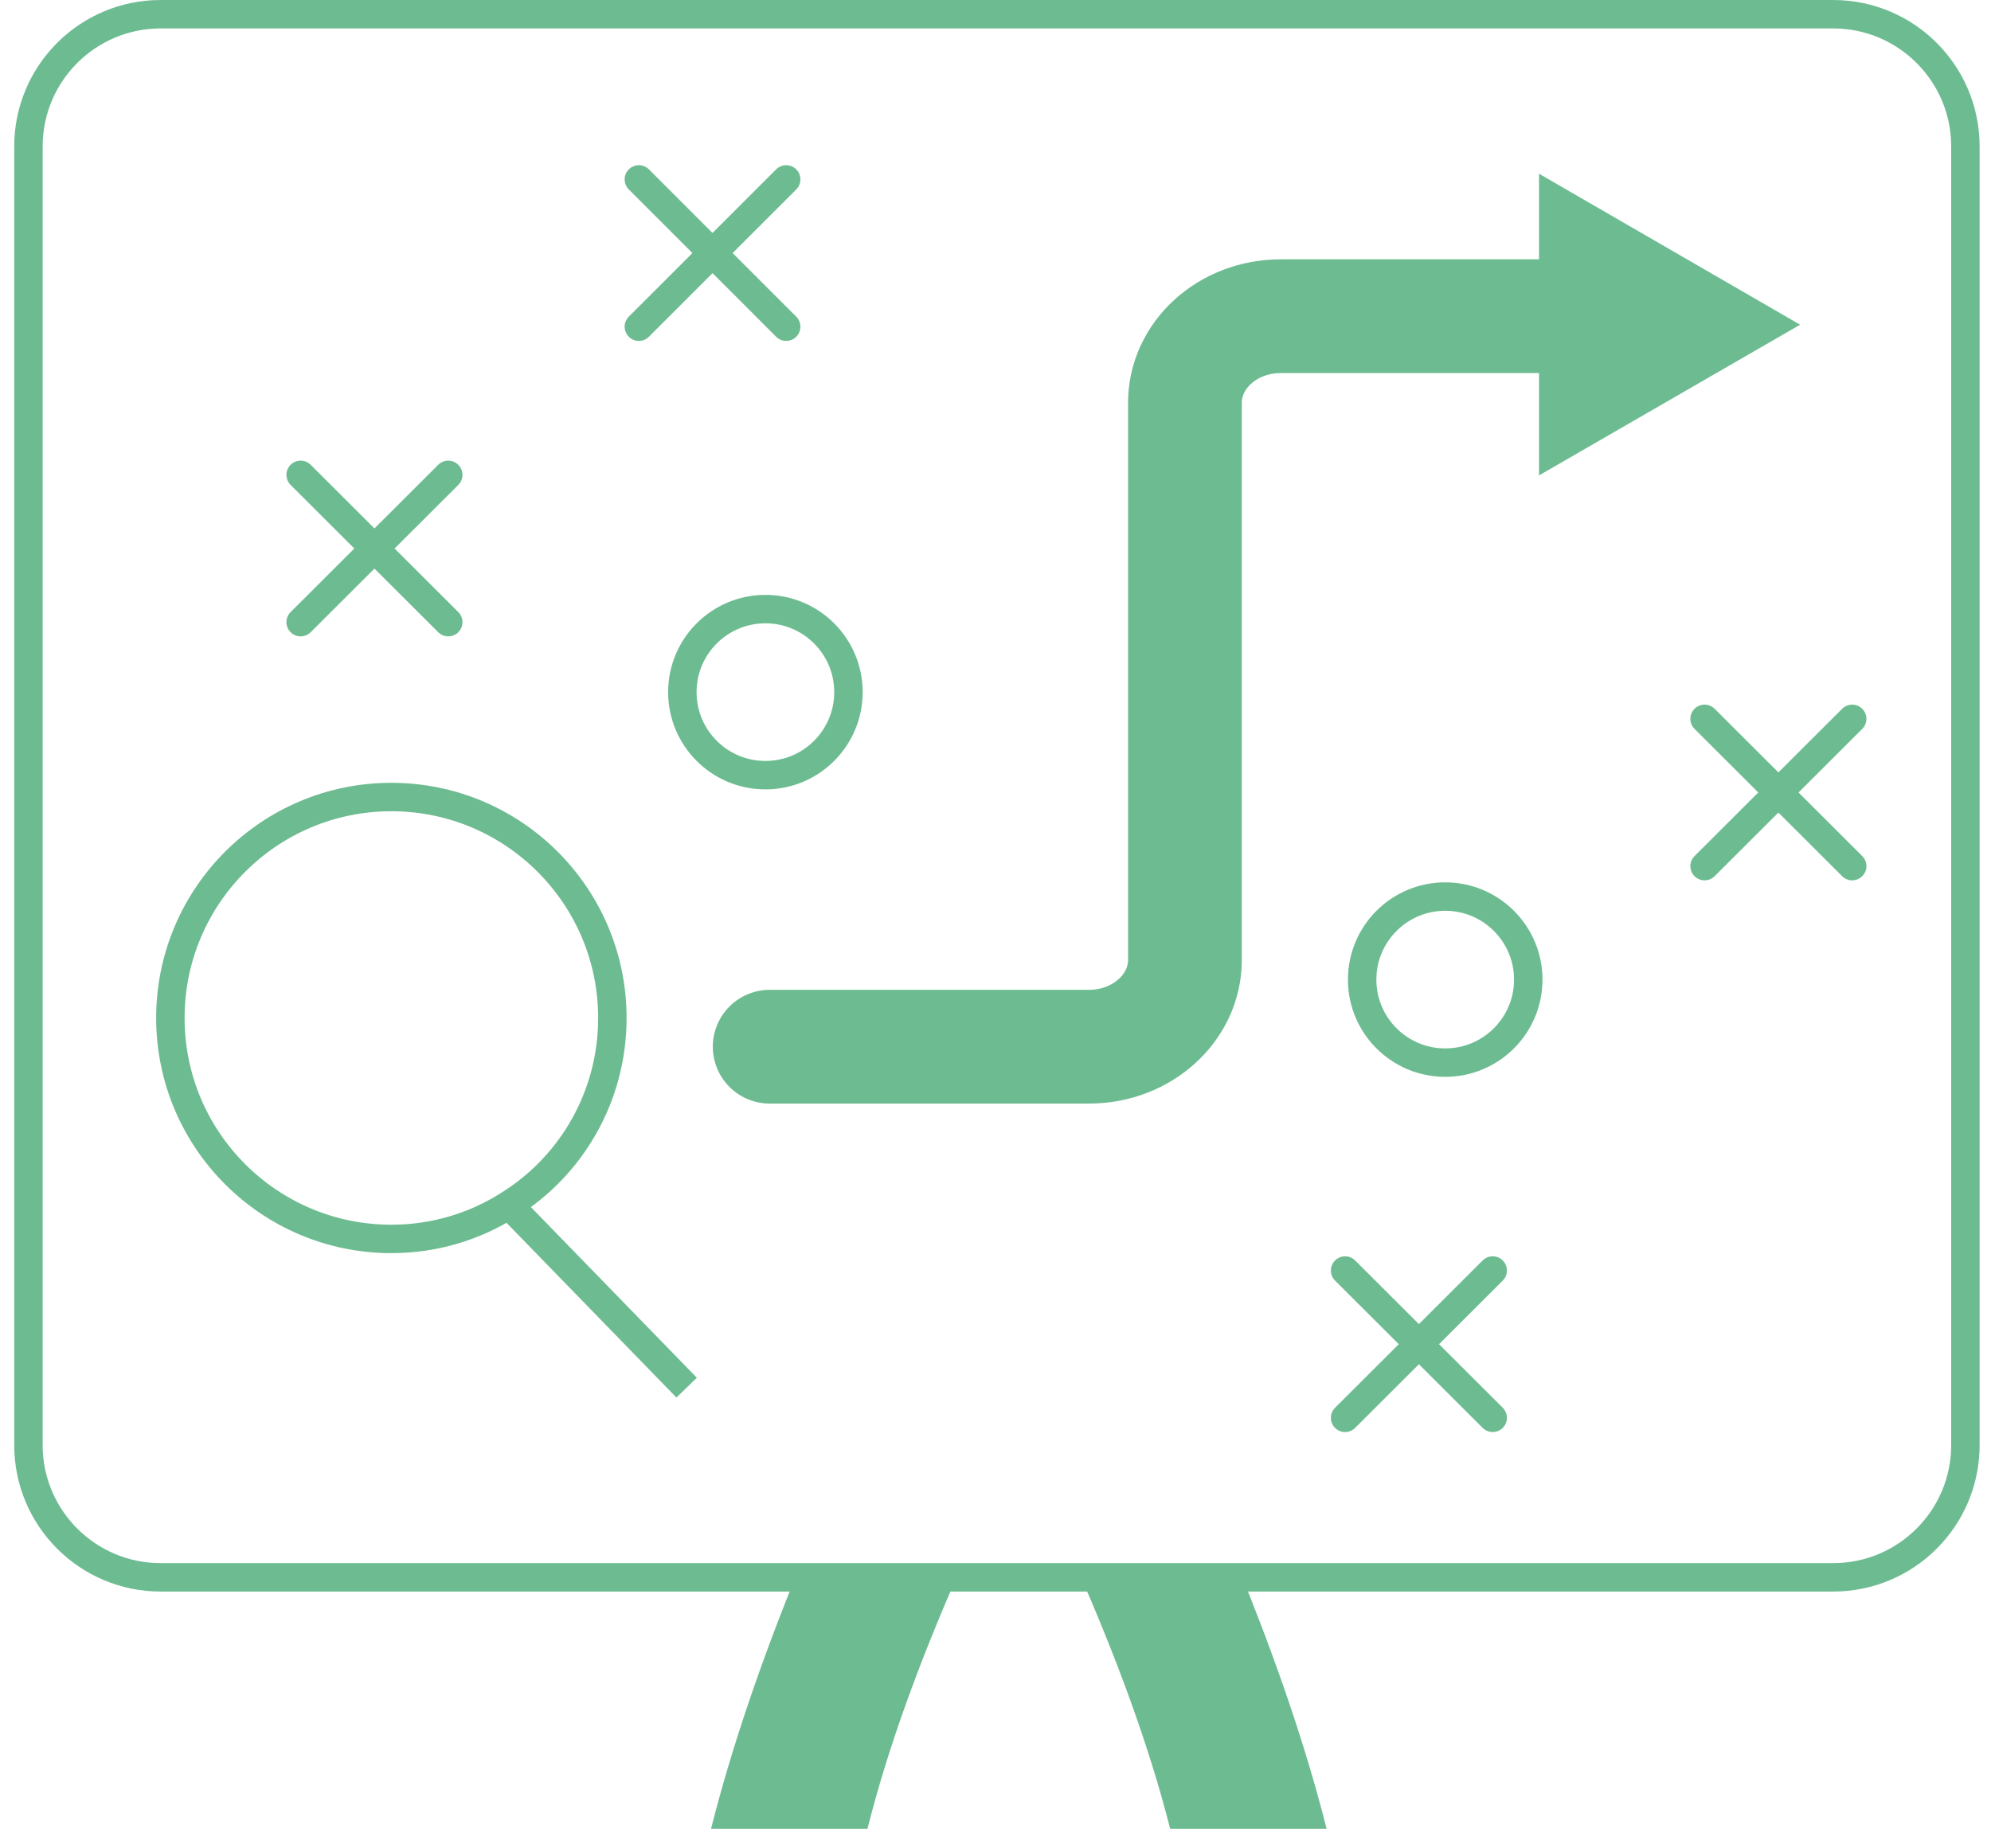 <?xml version="1.0"?>
<svg xmlns="http://www.w3.org/2000/svg" width="70" height="65" viewBox="0 0 70 65" fill="none">
<path d="M64.45 0.5H5.65C3.082 0.5 1 2.582 1 5.15V50.82C1 53.388 3.082 55.47 5.65 55.47H64.45C67.018 55.47 69.1 53.388 69.1 50.82V5.15C69.1 2.582 67.018 0.5 64.45 0.5Z" stroke="#6DBC91" stroke-miterlimit="10"/>
<path d="M17.89 42.369C20.08 41.009 21.53 38.569 21.53 35.799C21.53 31.509 18.05 28.029 13.76 28.029C9.47 28.029 5.99 31.509 5.99 35.799C5.99 40.089 9.47 43.569 13.76 43.569C15.28 43.569 16.7 43.129 17.89 42.369ZM17.89 42.369L24.141 48.799" stroke="#6DBC91" stroke-miterlimit="10"/>
<path d="M27.061 36.809H38.291C40.151 36.809 41.66 35.439 41.66 33.759V14.169C41.66 12.479 43.17 11.119 45.031 11.119H56.151" stroke="#6DBC91" stroke-width="4" stroke-miterlimit="10" stroke-linecap="round"/>
<path d="M63.289 11.419L54.109 6.109V16.719L63.289 11.419Z" fill="#6DBC91"/>
<path d="M10.57 16.699L15.76 21.879M15.76 16.699L10.57 21.879" stroke="#6DBC91" stroke-miterlimit="10" stroke-linecap="round"/>
<path d="M22.461 6.309L27.641 11.489M27.641 6.309L22.461 11.489M59.93 25.279L65.12 30.459M65.12 25.279L59.93 30.459M47.291 44.68L52.481 49.86M52.481 44.68L47.291 49.86M29.83 24.34C29.83 25.953 28.523 27.26 26.91 27.26C25.298 27.26 23.99 25.953 23.99 24.34C23.99 22.727 25.298 21.42 26.91 21.42C28.523 21.42 29.83 22.727 29.83 24.34ZM53.731 34.449C53.731 36.062 52.423 37.369 50.811 37.369C49.198 37.369 47.891 36.062 47.891 34.449C47.891 32.837 49.198 31.529 50.811 31.529C52.423 31.529 53.731 32.837 53.731 34.449Z" stroke="#6DBC91" stroke-miterlimit="10" stroke-linecap="round"/>
<path d="M33.838 55C32.363 58.316 31.215 61.455 30.5 64.31H25C25.709 61.492 26.779 58.34 28.156 55H33.838Z" fill="#6DBC91"/>
<path d="M43.483 55C44.861 58.34 45.931 61.492 46.64 64.31H41.14C40.417 61.455 39.273 58.316 37.8 55H43.483Z" fill="#6DBC91"/>
</svg>

